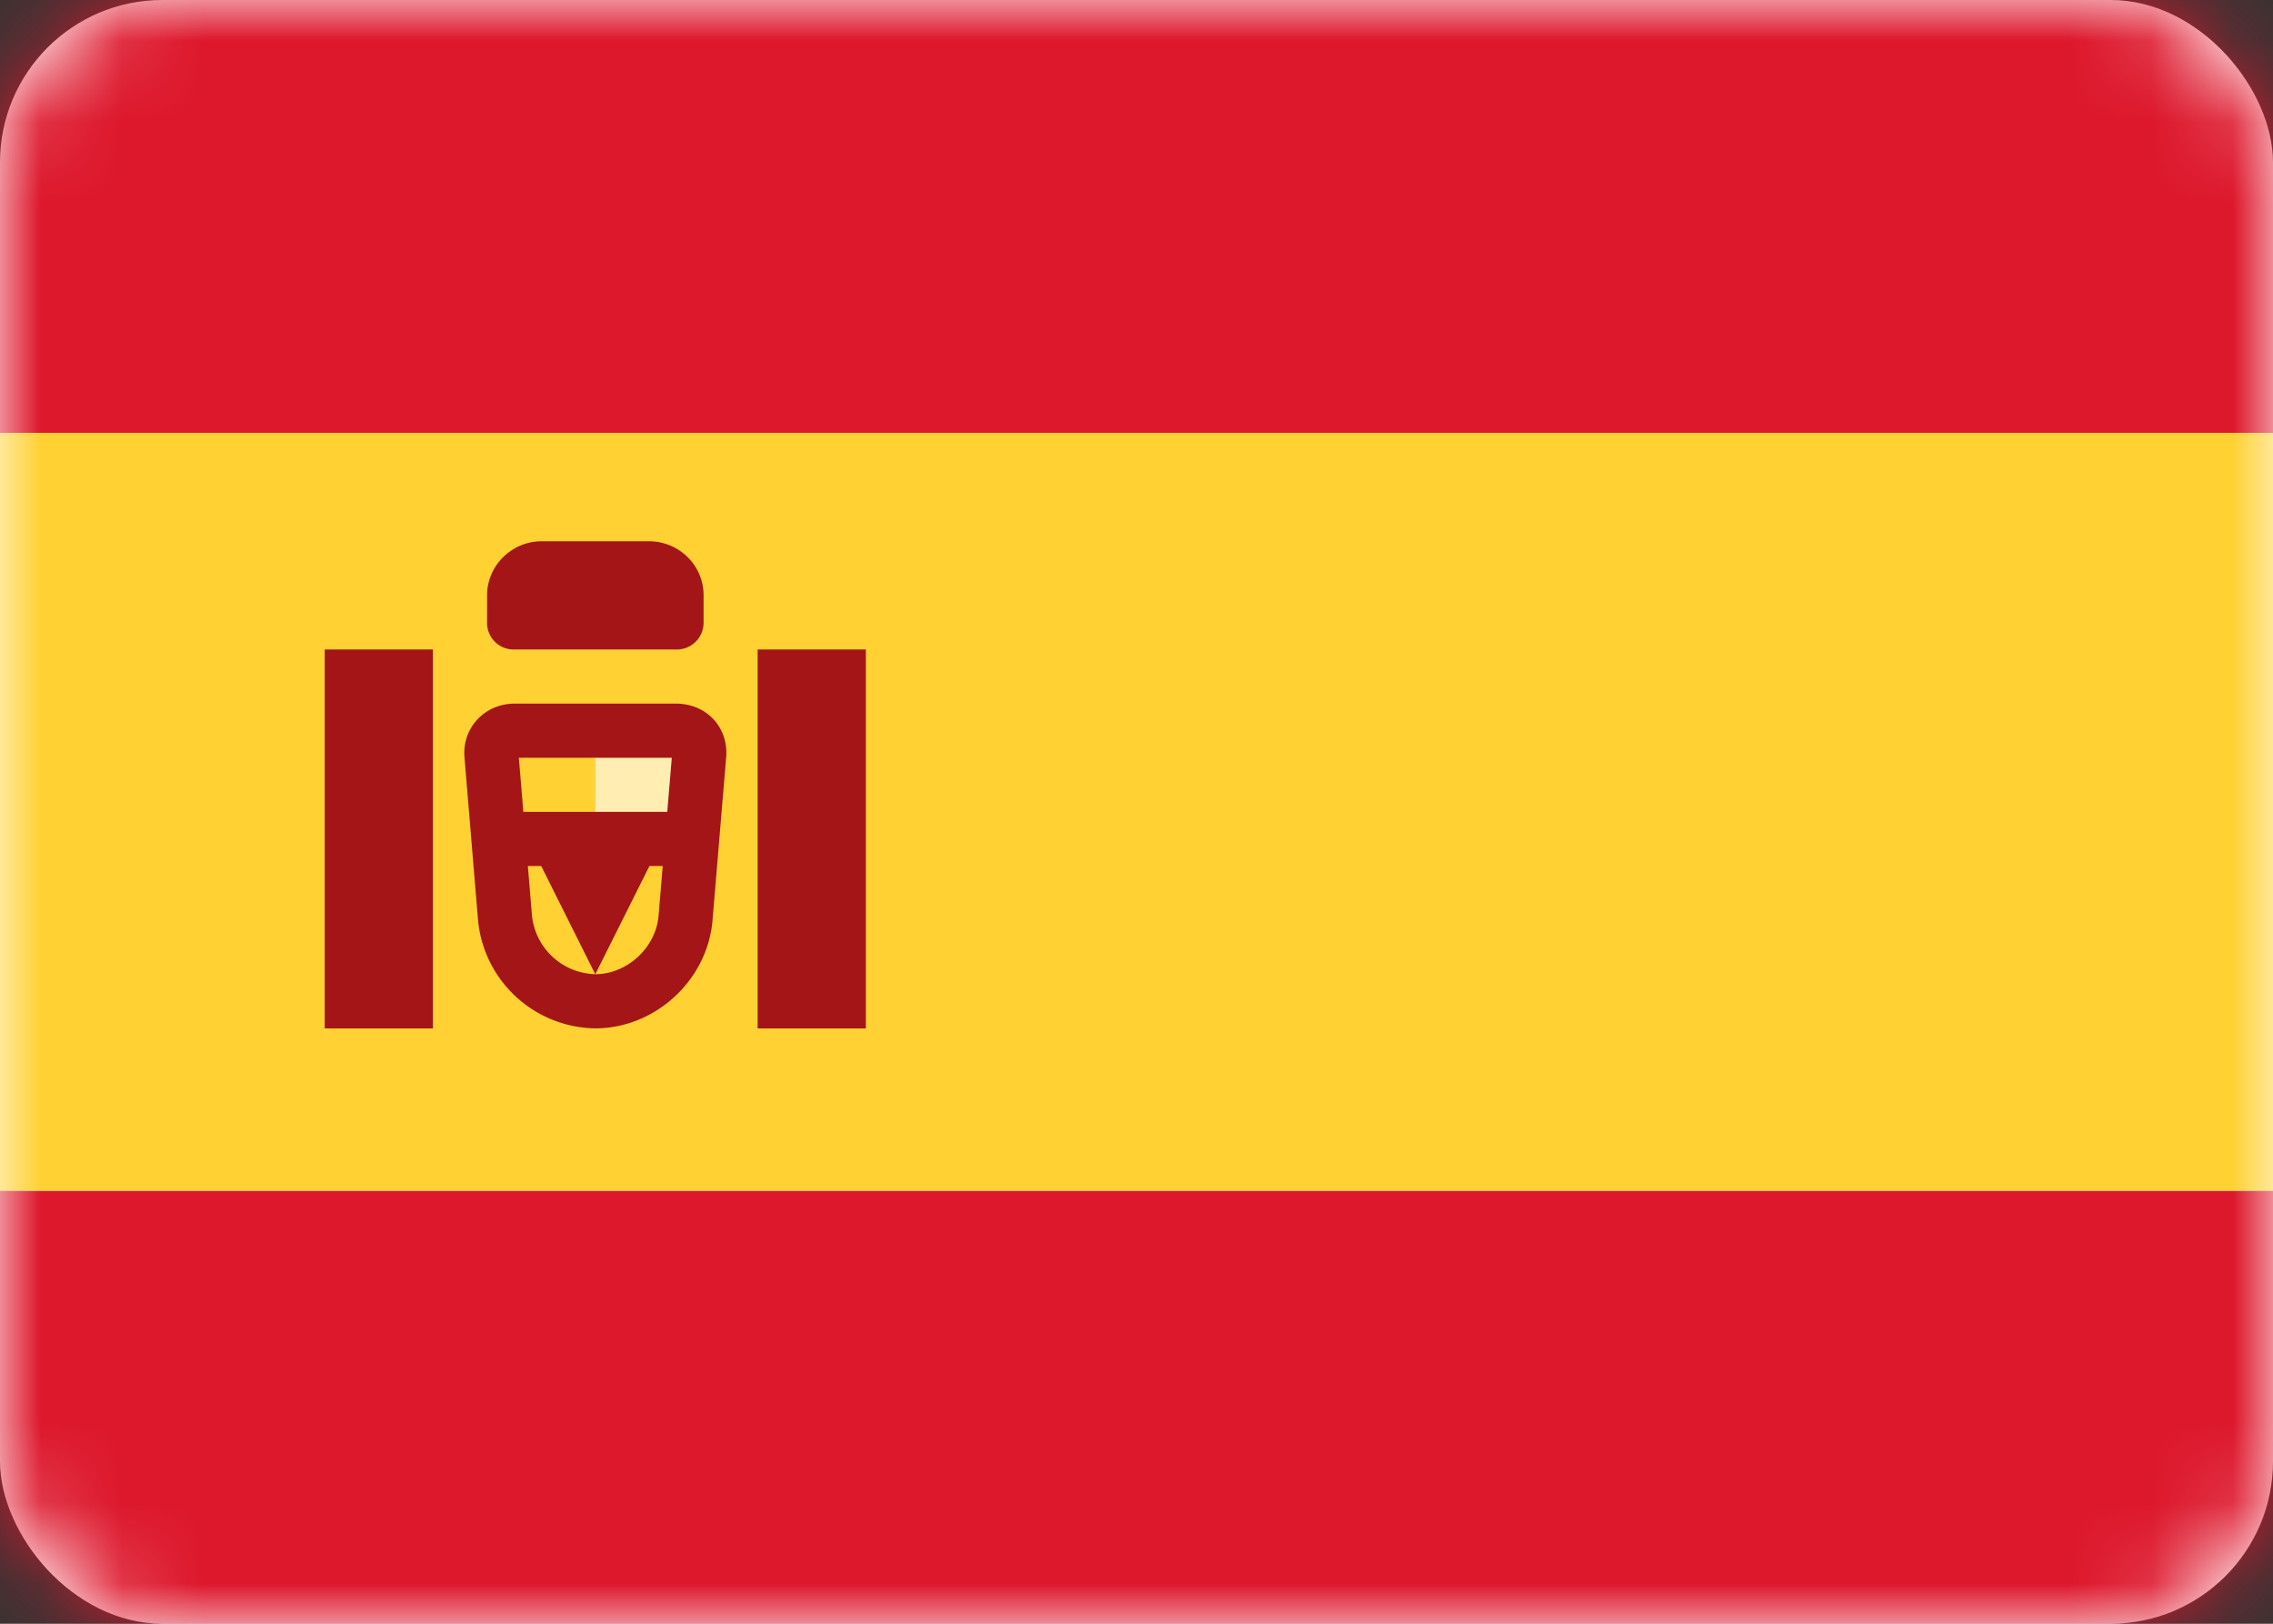 <svg xmlns="http://www.w3.org/2000/svg" xmlns:xlink="http://www.w3.org/1999/xlink" width="28" height="20" viewBox="0 0 28 20"><rect x="0" y="0" width="28" height="20" fill="#333333" stroke="none"/><defs><rect id="a" width="28" height="20" rx="2"/></defs><g fill="none" fill-rule="evenodd"><mask id="b" fill="#fff"><use xlink:href="#a"/></mask><use fill="#FFF" xlink:href="#a"/><path fill="#DD172C" mask="url(#b)" d="M0 0h28v5.333H0zm0 14.667h28V20H0z"/><path fill="#FFD133" mask="url(#b)" d="M0 5.333h28v9.333H0z"/><path fill="#FFEDB1" mask="url(#b)" d="M7.333 9.333h1.334V10H7.333z"/><path stroke="#A41517" stroke-width=".667" d="M6.054 9.3l.167 2.007a1.138 1.138 0 0 0 1.112 1.026c.566 0 1.065-.461 1.112-1.026L8.613 9.3c.014-.174-.105-.3-.288-.3H6.341c-.176 0-.301.133-.287.3z" mask="url(#b)"/><path fill="#A41517" mask="url(#b)" d="M6 10h2.667v.667H8L7.333 12l-.666-1.333H6zM4 8h1.333v4.667H4zm5.333 0h1.333v4.667H9.333zM6 7.333c0-.368.306-.666.673-.666h1.32c.372 0 .674.296.674.666v.33A.33.33 0 0 1 8.34 8H6.327A.327.327 0 0 1 6 7.664v-.33z"/></g></svg>